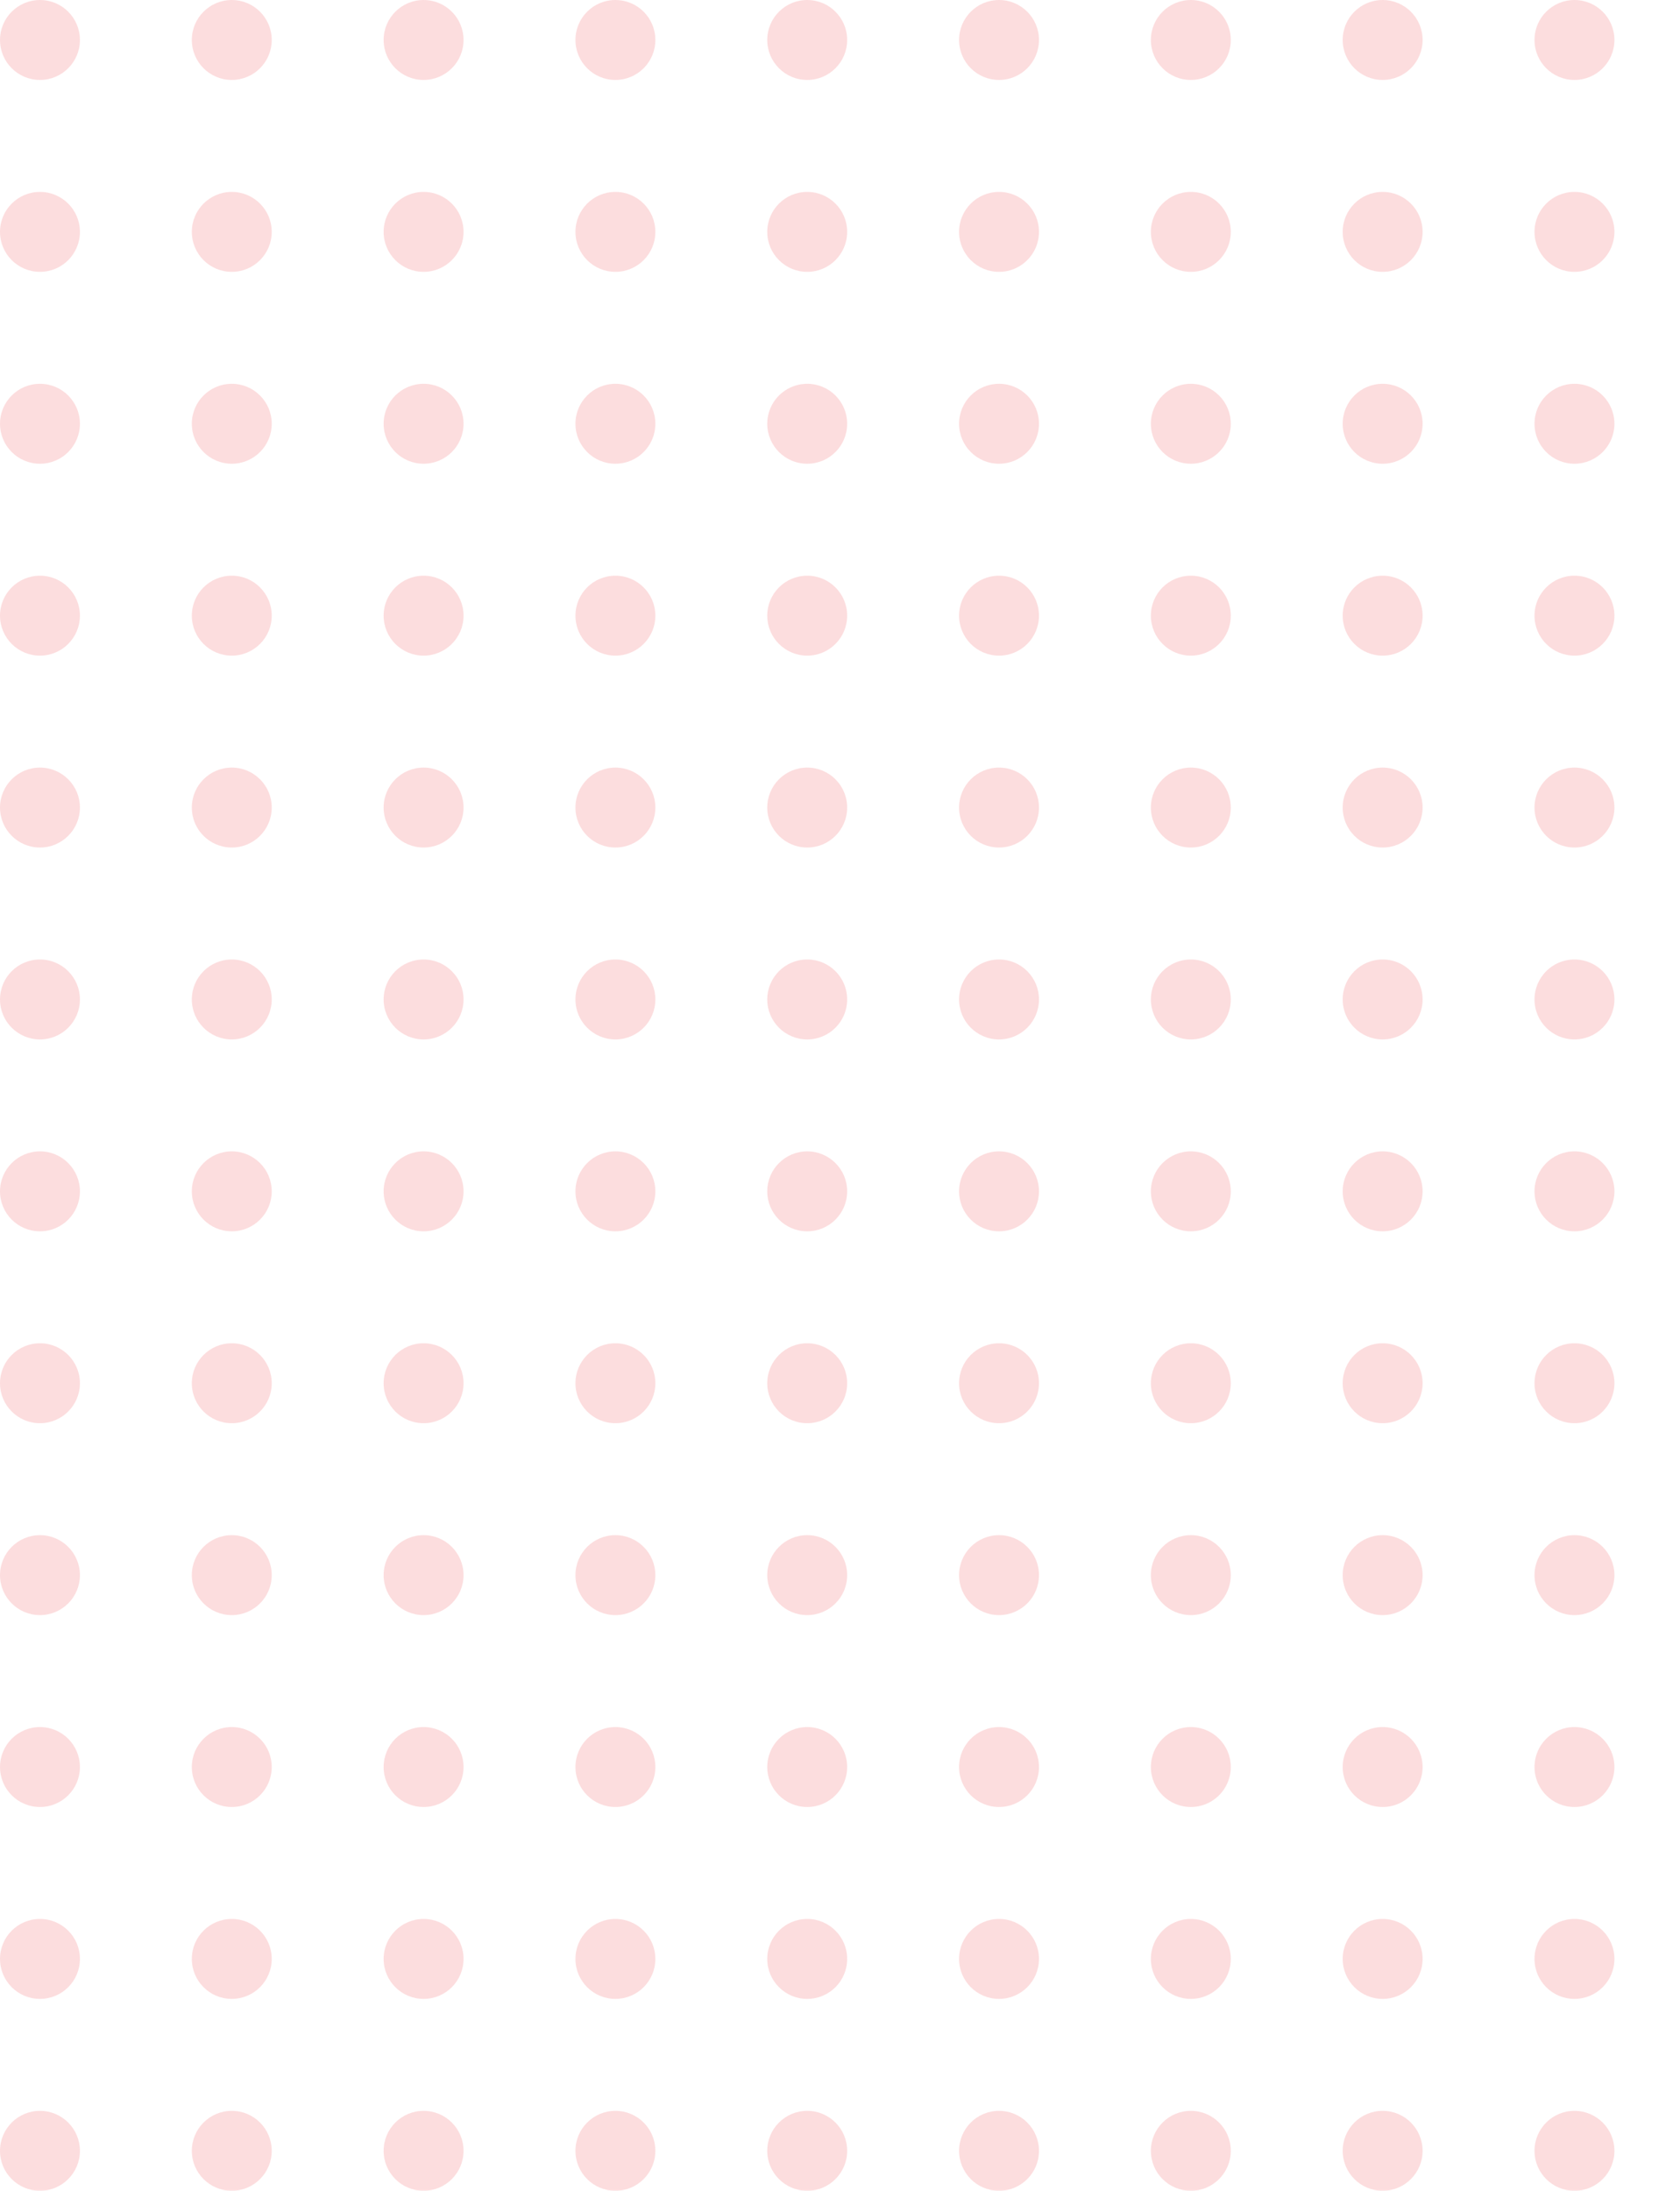 <?xml version="1.0" encoding="UTF-8"?> <svg xmlns="http://www.w3.org/2000/svg" width="201" height="262" viewBox="0 0 201 262" fill="none"> <g opacity="0.15"> <circle cx="4.781" cy="4.781" r="4.781" fill="#ED1C24"></circle> <circle cx="4.781" cy="27.73" r="4.781" fill="#ED1C24"></circle> <circle cx="4.781" cy="50.679" r="4.781" fill="#ED1C24"></circle> <circle cx="4.781" cy="73.628" r="4.781" fill="#ED1C24"></circle> <circle cx="4.781" cy="96.577" r="4.781" fill="#ED1C24"></circle> <circle cx="4.781" cy="119.526" r="4.781" fill="#ED1C24"></circle> <circle cx="4.781" cy="142.474" r="4.781" fill="#ED1C24"></circle> <circle cx="4.781" cy="165.423" r="4.781" fill="#ED1C24"></circle> <circle cx="4.781" cy="188.372" r="4.781" fill="#ED1C24"></circle> <circle cx="4.781" cy="211.321" r="4.781" fill="#ED1C24"></circle> <circle cx="4.781" cy="234.27" r="4.781" fill="#ED1C24"></circle> <circle cx="4.781" cy="257.219" r="4.781" fill="#ED1C24"></circle> <circle cx="96.577" cy="4.781" r="4.781" fill="#ED1C24"></circle> <circle cx="96.577" cy="27.73" r="4.781" fill="#ED1C24"></circle> <circle cx="96.577" cy="50.679" r="4.781" fill="#ED1C24"></circle> <circle cx="96.577" cy="73.628" r="4.781" fill="#ED1C24"></circle> <circle cx="96.577" cy="96.577" r="4.781" fill="#ED1C24"></circle> <circle cx="96.577" cy="119.526" r="4.781" fill="#ED1C24"></circle> <circle cx="96.577" cy="142.474" r="4.781" fill="#ED1C24"></circle> <circle cx="96.577" cy="165.423" r="4.781" fill="#ED1C24"></circle> <circle cx="96.577" cy="188.372" r="4.781" fill="#ED1C24"></circle> <circle cx="96.577" cy="211.321" r="4.781" fill="#ED1C24"></circle> <circle cx="96.577" cy="234.27" r="4.781" fill="#ED1C24"></circle> <circle cx="96.577" cy="257.219" r="4.781" fill="#ED1C24"></circle> <circle cx="188.372" cy="4.781" r="4.781" fill="#ED1C24"></circle> <circle cx="188.372" cy="27.73" r="4.781" fill="#ED1C24"></circle> <circle cx="188.372" cy="50.679" r="4.781" fill="#ED1C24"></circle> <circle cx="188.372" cy="73.628" r="4.781" fill="#ED1C24"></circle> <circle cx="188.372" cy="96.577" r="4.781" fill="#ED1C24"></circle> <circle cx="188.372" cy="119.526" r="4.781" fill="#ED1C24"></circle> <circle cx="188.372" cy="142.474" r="4.781" fill="#ED1C24"></circle> <circle cx="188.372" cy="165.423" r="4.781" fill="#ED1C24"></circle> <circle cx="188.372" cy="188.372" r="4.781" fill="#ED1C24"></circle> <circle cx="188.372" cy="211.321" r="4.781" fill="#ED1C24"></circle> <circle cx="188.372" cy="234.27" r="4.781" fill="#ED1C24"></circle> <circle cx="188.372" cy="257.219" r="4.781" fill="#ED1C24"></circle> <circle cx="50.679" cy="4.781" r="4.781" fill="#ED1C24"></circle> <circle cx="50.679" cy="27.73" r="4.781" fill="#ED1C24"></circle> <circle cx="50.679" cy="50.679" r="4.781" fill="#ED1C24"></circle> <circle cx="50.679" cy="73.628" r="4.781" fill="#ED1C24"></circle> <circle cx="50.679" cy="96.577" r="4.781" fill="#ED1C24"></circle> <circle cx="50.679" cy="119.526" r="4.781" fill="#ED1C24"></circle> <circle cx="50.679" cy="142.474" r="4.781" fill="#ED1C24"></circle> <circle cx="50.679" cy="165.423" r="4.781" fill="#ED1C24"></circle> <circle cx="50.679" cy="188.372" r="4.781" fill="#ED1C24"></circle> <circle cx="50.679" cy="211.321" r="4.781" fill="#ED1C24"></circle> <circle cx="50.679" cy="234.27" r="4.781" fill="#ED1C24"></circle> <circle cx="50.679" cy="257.219" r="4.781" fill="#ED1C24"></circle> <circle cx="142.474" cy="4.781" r="4.781" fill="#ED1C24"></circle> <circle cx="142.474" cy="27.73" r="4.781" fill="#ED1C24"></circle> <circle cx="142.474" cy="50.679" r="4.781" fill="#ED1C24"></circle> <circle cx="142.474" cy="73.628" r="4.781" fill="#ED1C24"></circle> <circle cx="142.474" cy="96.577" r="4.781" fill="#ED1C24"></circle> <circle cx="142.474" cy="119.526" r="4.781" fill="#ED1C24"></circle> <circle cx="142.474" cy="142.474" r="4.781" fill="#ED1C24"></circle> <circle cx="142.474" cy="165.423" r="4.781" fill="#ED1C24"></circle> <circle cx="142.474" cy="188.372" r="4.781" fill="#ED1C24"></circle> <circle cx="142.474" cy="211.321" r="4.781" fill="#ED1C24"></circle> <circle cx="142.474" cy="234.27" r="4.781" fill="#ED1C24"></circle> <circle cx="142.474" cy="257.219" r="4.781" fill="#ED1C24"></circle> <circle cx="27.73" cy="4.781" r="4.781" fill="#ED1C24"></circle> <circle cx="27.73" cy="27.73" r="4.781" fill="#ED1C24"></circle> <circle cx="27.73" cy="50.679" r="4.781" fill="#ED1C24"></circle> <circle cx="27.73" cy="73.628" r="4.781" fill="#ED1C24"></circle> <circle cx="27.73" cy="96.577" r="4.781" fill="#ED1C24"></circle> <circle cx="27.73" cy="119.526" r="4.781" fill="#ED1C24"></circle> <circle cx="27.73" cy="142.474" r="4.781" fill="#ED1C24"></circle> <circle cx="27.73" cy="165.423" r="4.781" fill="#ED1C24"></circle> <circle cx="27.73" cy="188.372" r="4.781" fill="#ED1C24"></circle> <circle cx="27.73" cy="211.321" r="4.781" fill="#ED1C24"></circle> <circle cx="27.73" cy="234.27" r="4.781" fill="#ED1C24"></circle> <circle cx="27.73" cy="257.219" r="4.781" fill="#ED1C24"></circle> <circle cx="119.526" cy="4.781" r="4.781" fill="#ED1C24"></circle> <circle cx="119.526" cy="27.73" r="4.781" fill="#ED1C24"></circle> <circle cx="119.526" cy="50.679" r="4.781" fill="#ED1C24"></circle> <circle cx="119.526" cy="73.628" r="4.781" fill="#ED1C24"></circle> <circle cx="119.526" cy="96.577" r="4.781" fill="#ED1C24"></circle> <circle cx="119.526" cy="119.526" r="4.781" fill="#ED1C24"></circle> <circle cx="119.526" cy="142.474" r="4.781" fill="#ED1C24"></circle> <circle cx="119.526" cy="165.423" r="4.781" fill="#ED1C24"></circle> <circle cx="119.526" cy="188.372" r="4.781" fill="#ED1C24"></circle> <circle cx="119.526" cy="211.321" r="4.781" fill="#ED1C24"></circle> <circle cx="119.526" cy="234.27" r="4.781" fill="#ED1C24"></circle> <circle cx="119.526" cy="257.219" r="4.781" fill="#ED1C24"></circle> <circle cx="73.628" cy="4.781" r="4.781" fill="#ED1C24"></circle> <circle cx="73.628" cy="27.73" r="4.781" fill="#ED1C24"></circle> <circle cx="73.628" cy="50.679" r="4.781" fill="#ED1C24"></circle> <circle cx="73.628" cy="73.628" r="4.781" fill="#ED1C24"></circle> <circle cx="73.628" cy="96.577" r="4.781" fill="#ED1C24"></circle> <circle cx="73.628" cy="119.526" r="4.781" fill="#ED1C24"></circle> <circle cx="73.628" cy="142.474" r="4.781" fill="#ED1C24"></circle> <circle cx="73.628" cy="165.423" r="4.781" fill="#ED1C24"></circle> <circle cx="73.628" cy="188.372" r="4.781" fill="#ED1C24"></circle> <circle cx="73.628" cy="211.321" r="4.781" fill="#ED1C24"></circle> <circle cx="73.628" cy="234.27" r="4.781" fill="#ED1C24"></circle> <circle cx="73.628" cy="257.219" r="4.781" fill="#ED1C24"></circle> <circle cx="165.423" cy="4.781" r="4.781" fill="#ED1C24"></circle> <circle cx="165.423" cy="27.73" r="4.781" fill="#ED1C24"></circle> <circle cx="165.423" cy="50.679" r="4.781" fill="#ED1C24"></circle> <circle cx="165.423" cy="73.628" r="4.781" fill="#ED1C24"></circle> <circle cx="165.423" cy="96.577" r="4.781" fill="#ED1C24"></circle> <circle cx="165.423" cy="119.526" r="4.781" fill="#ED1C24"></circle> <circle cx="165.423" cy="142.474" r="4.781" fill="#ED1C24"></circle> <circle cx="165.423" cy="165.423" r="4.781" fill="#ED1C24"></circle> <circle cx="165.423" cy="188.372" r="4.781" fill="#ED1C24"></circle> <circle cx="165.423" cy="211.321" r="4.781" fill="#ED1C24"></circle> <circle cx="165.423" cy="234.27" r="4.781" fill="#ED1C24"></circle> <circle cx="165.423" cy="257.219" r="4.781" fill="#ED1C24"></circle> </g> </svg> 